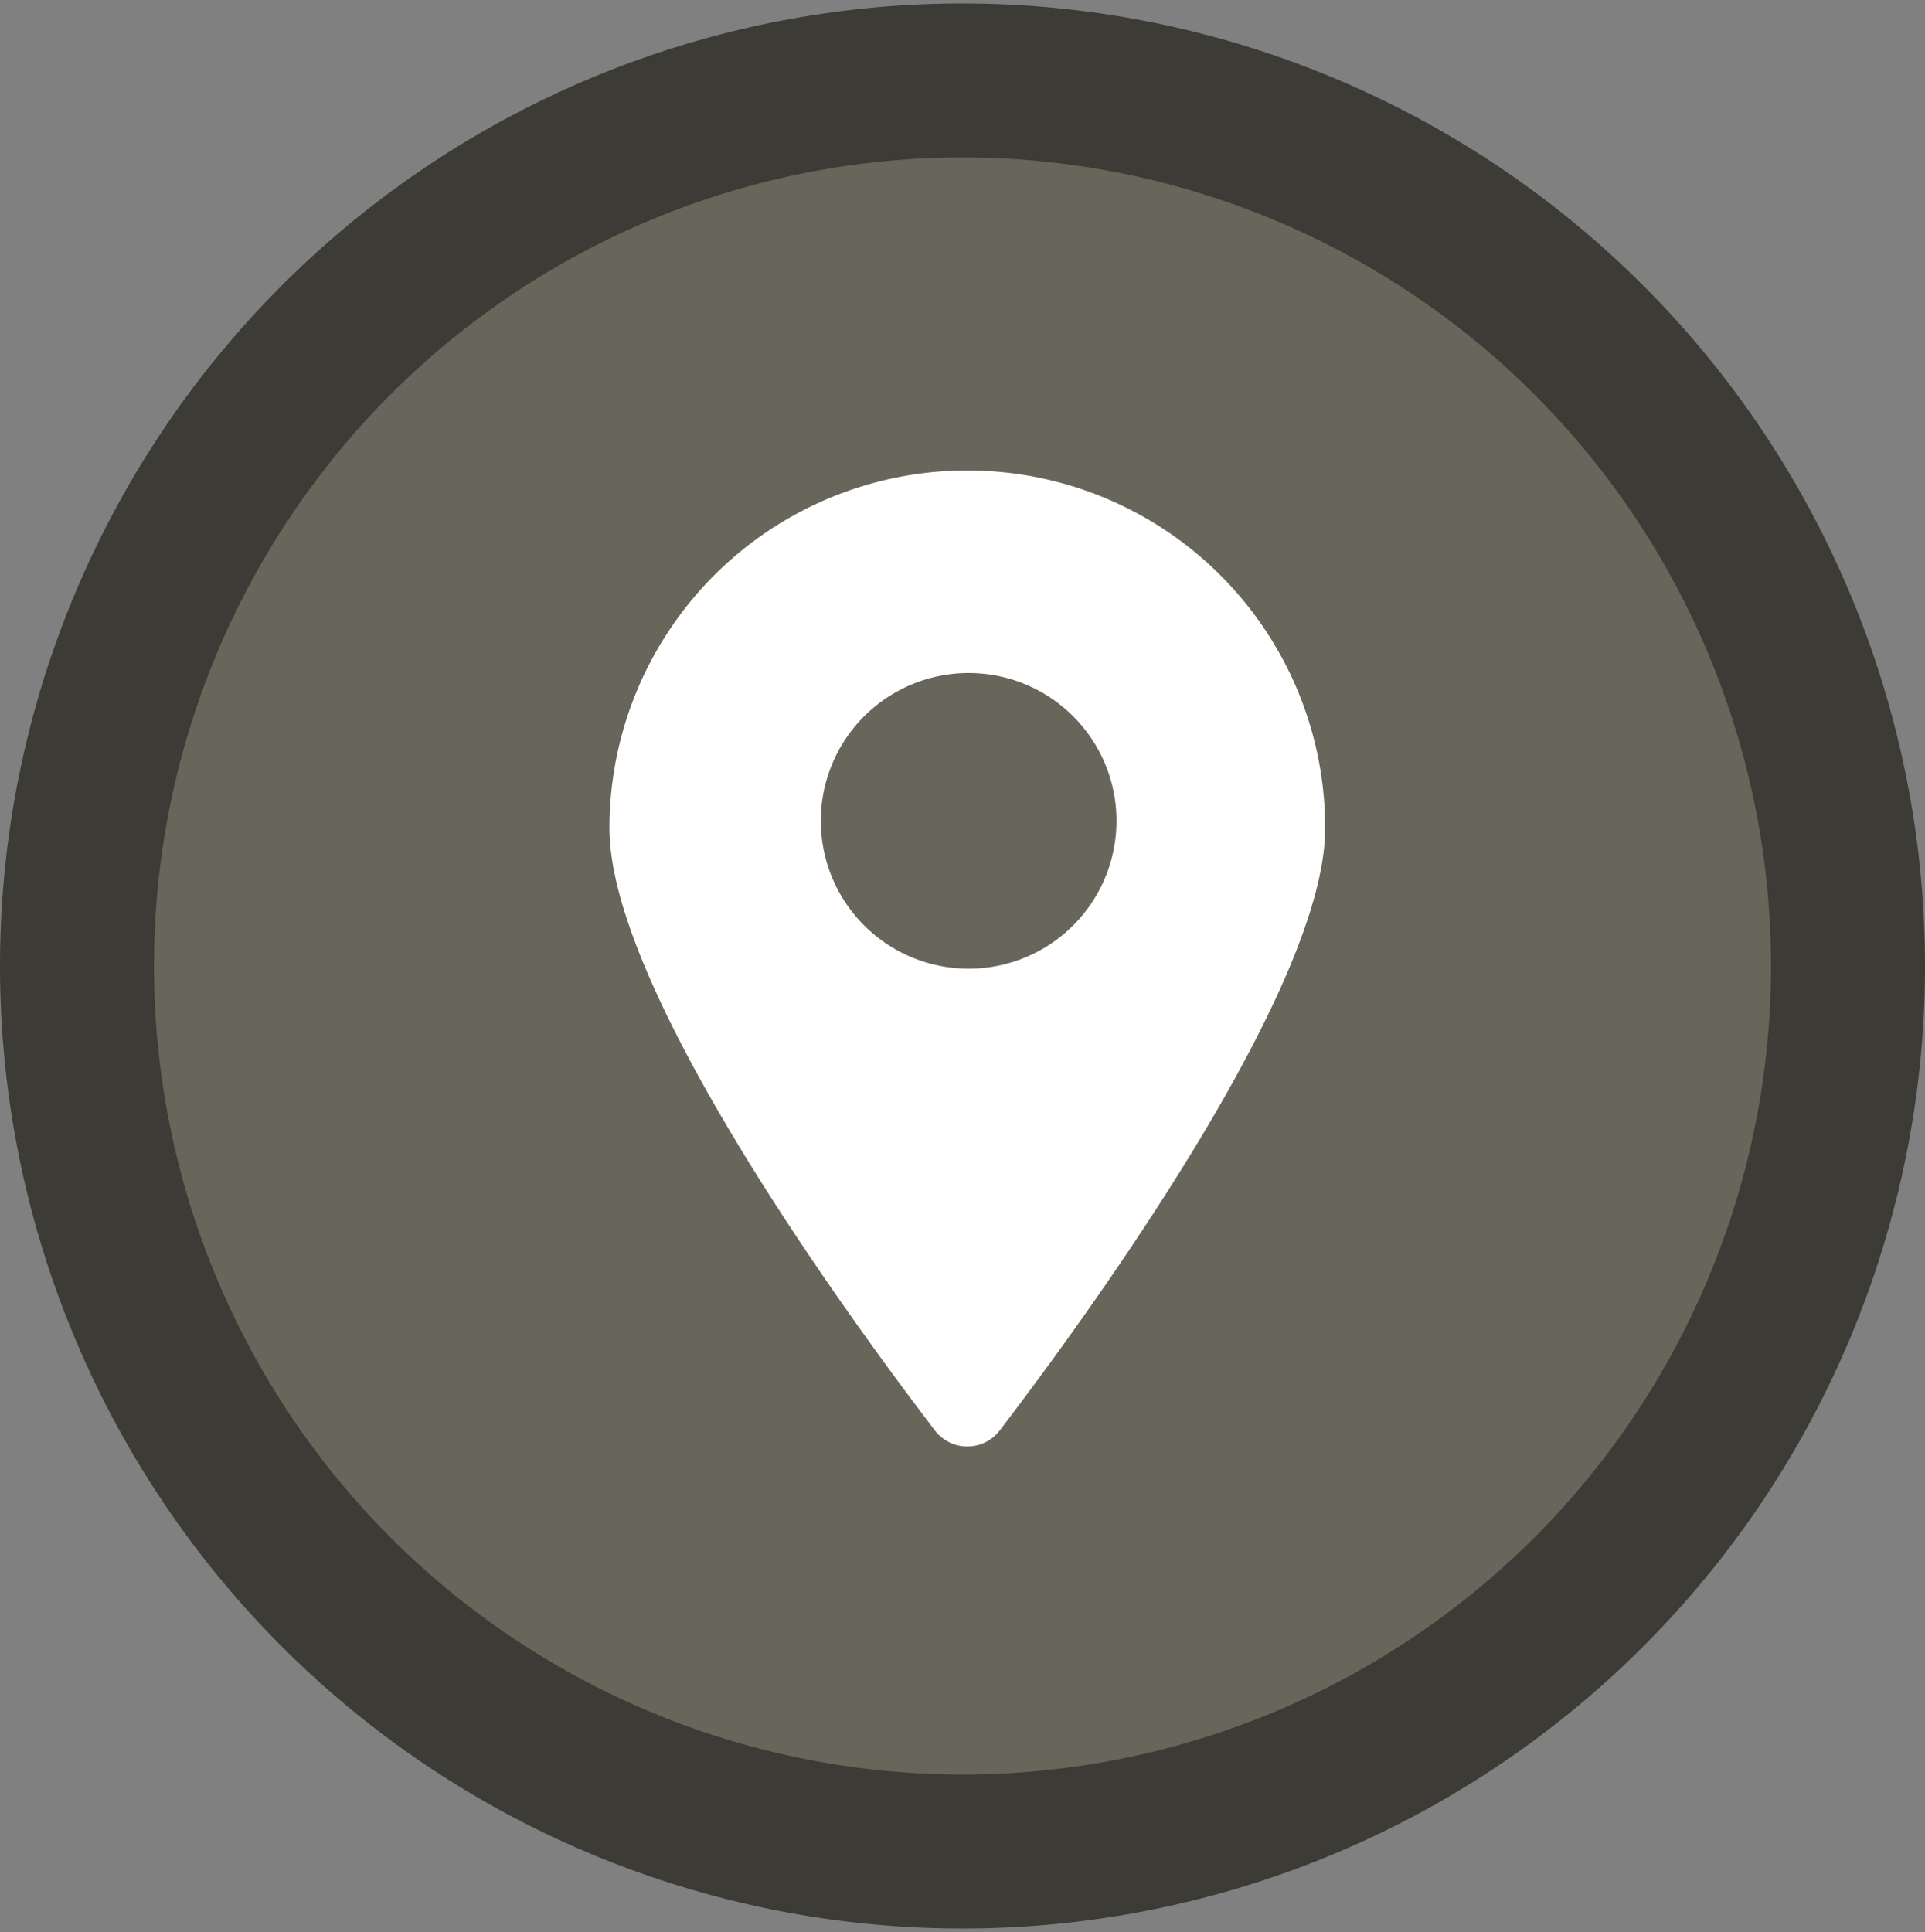 <svg id="Layer_1" data-name="Layer 1" xmlns="http://www.w3.org/2000/svg" viewBox="0 0 50 50.18"><rect x="0" y="0" width="50" height="50.18" fill="#808080" stroke="none"/><defs><style>.cls-1{fill:#68655a;}.cls-2{fill:#3d3b35;}.cls-3{fill:#fff;}</style></defs><circle class="cls-1" cx="25" cy="25.09" r="23"/><path class="cls-2" d="M25,4.09a21,21,0,1,1-21,21,21,21,0,0,1,21-21m0-4a25,25,0,1,0,25,25,25,25,0,0,0-25-25Z"/><path class="cls-3" d="M25.13,12.22a9.29,9.29,0,0,0-9.3,9.29c0,4.18,6.16,12.64,8.45,15.64a1.06,1.06,0,0,0,1.69,0c2.29-3,8.45-11.46,8.45-15.64A9.29,9.29,0,0,0,25.13,12.22Zm0,12.94A3.84,3.84,0,1,1,29,21.32,3.84,3.84,0,0,1,25.13,25.16Z"/></svg>